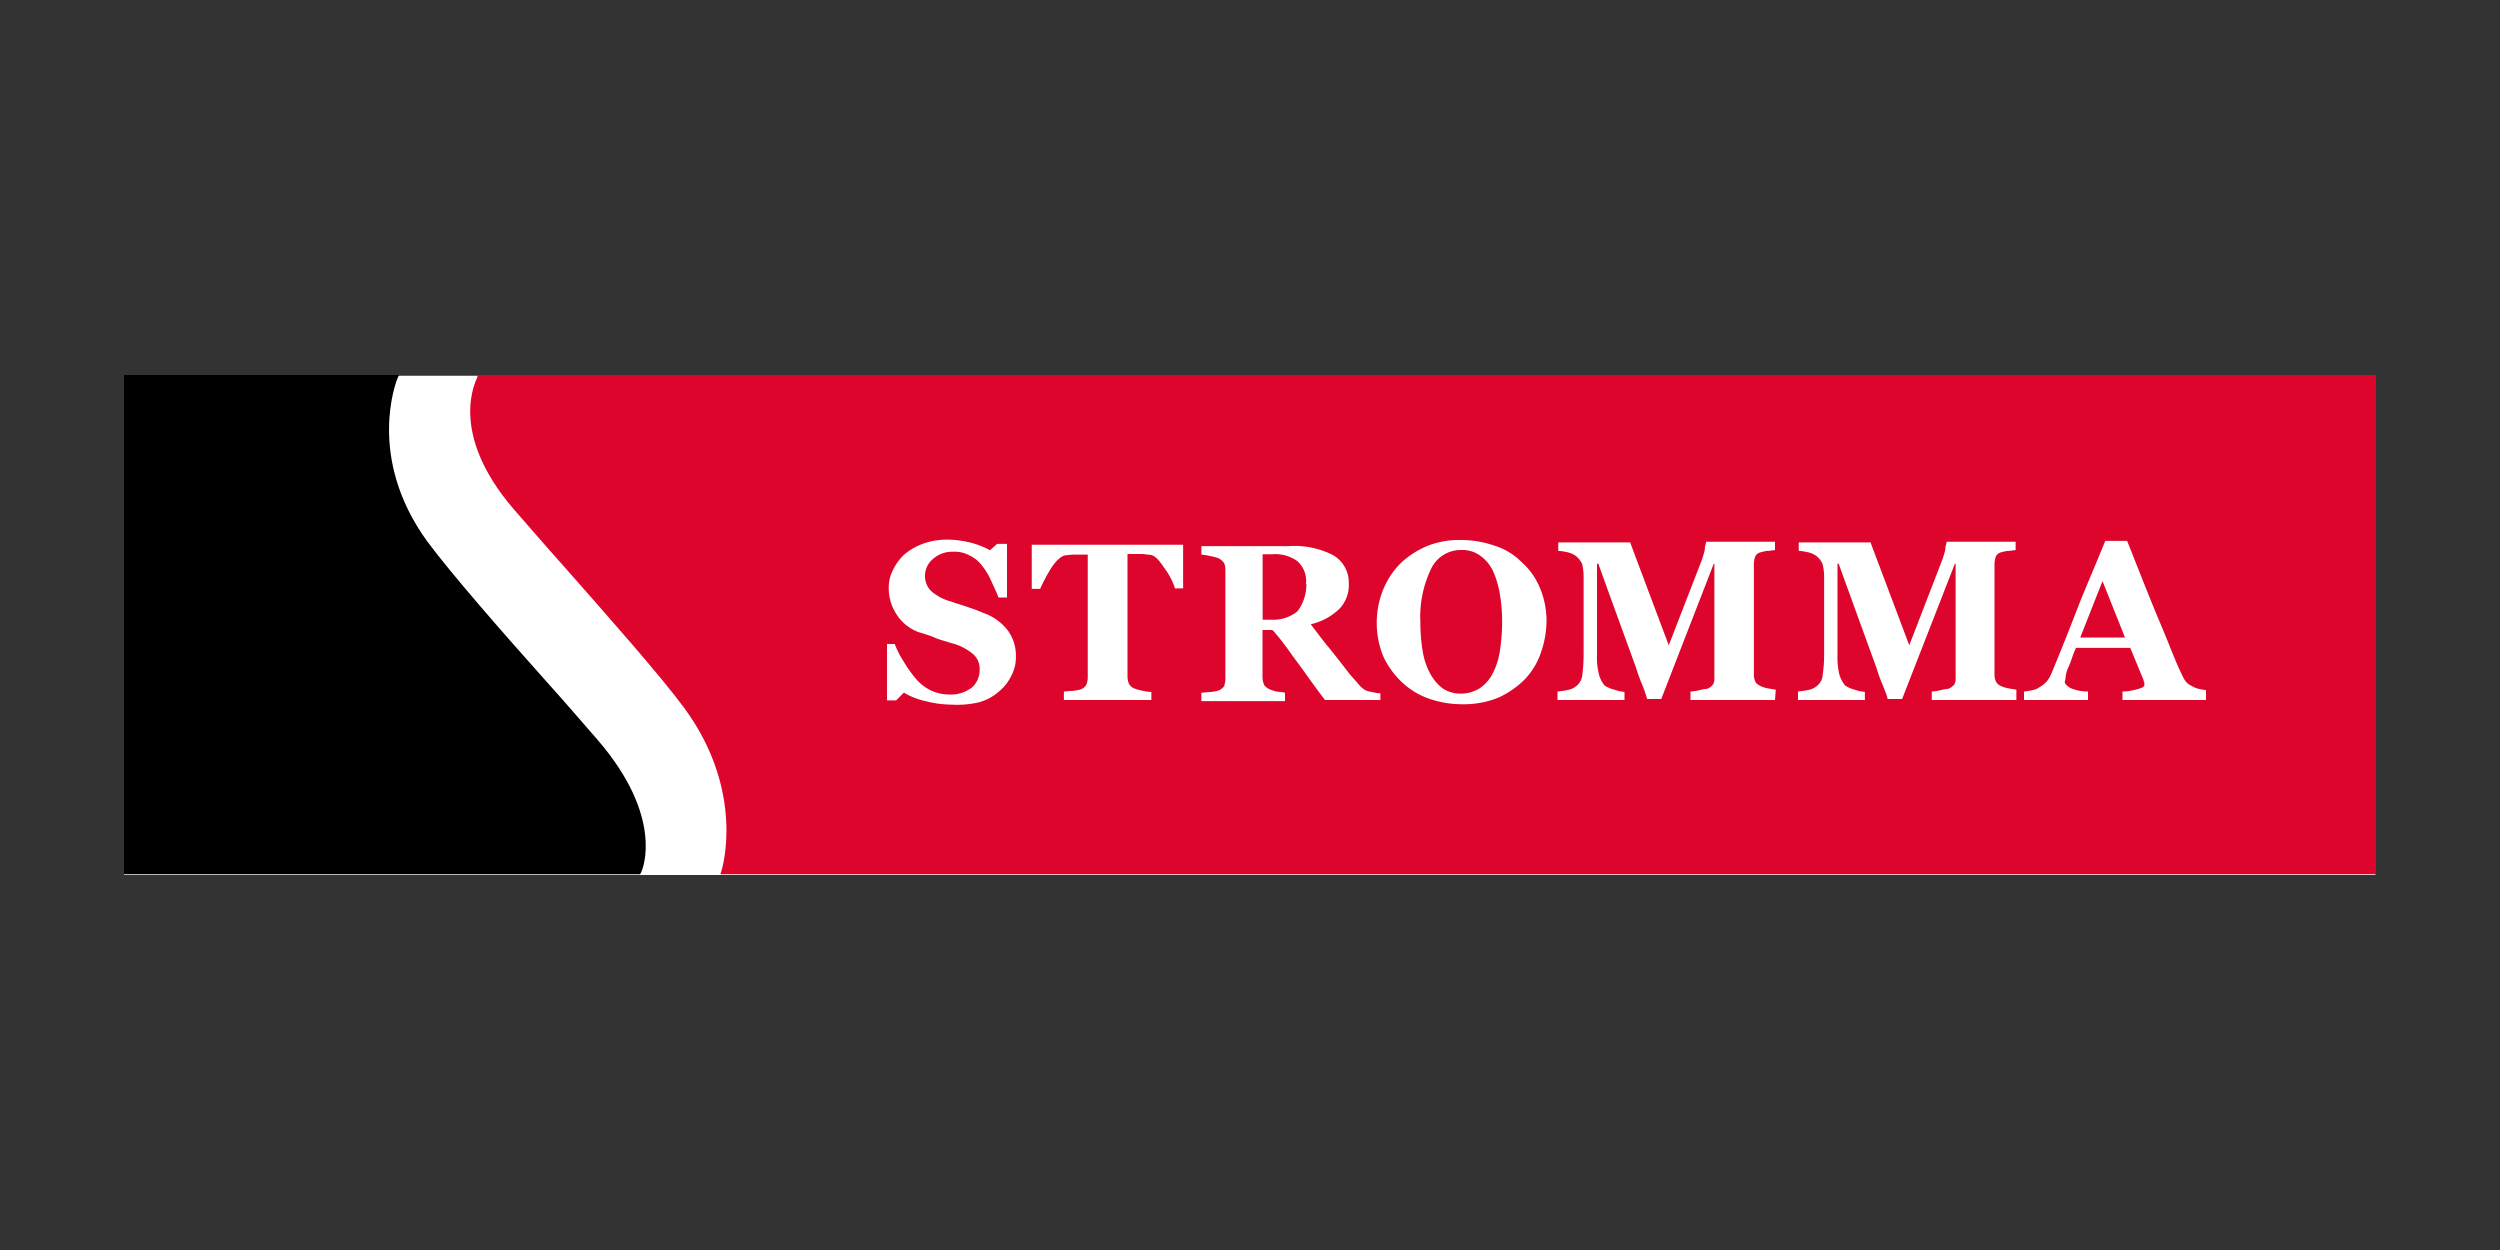 <svg id="Layer_1" data-name="Layer 1" xmlns="http://www.w3.org/2000/svg" viewBox="0 0 200 100"><rect x="0" y="0" width="200" height="100" fill="#333333" stroke="none"/><defs><style>.cls-1{fill:#fff;}.cls-2{fill:#dd052b;}</style></defs><title>Stromma</title><rect class="cls-1" x="9.92" y="30.06" width="180.11" height="39.94"/><path class="cls-2" d="M190.08,69.94H57.63l.12-.39c0-.06,1.91-6.2-3-12.9-1.91-2.59-6-7.21-9.63-11.33-1.46-1.63-2.82-3.21-4-4.56-5.35-6.2-3-10.37-2.93-10.59L38.2,30H190.08Z"/><path d="M51.21,69.94H9.92V30h22l-.17.39c0,.06-2.48,6.15,2.42,12.91,1.92,2.59,6,7.26,9.63,11.32,1.47,1.63,2.82,3.21,4,4.56,5.36,6.2,3.61,10.37,3.5,10.59Z"/><path class="cls-1" d="M76.11,56.37A8.51,8.51,0,0,1,74,56.08a5.73,5.73,0,0,1-1.69-.67l-.62.62h-.73V51.52h.62a7.12,7.12,0,0,0,.68,1.35,10.73,10.73,0,0,0,.9,1.3,3.9,3.9,0,0,0,1.18,1,3.51,3.51,0,0,0,1.58.39A2.74,2.74,0,0,0,77.75,55a1.86,1.86,0,0,0,.62-1.47,1.52,1.52,0,0,0-.57-1.24,4.28,4.28,0,0,0-1.69-.84c-.5-.17-1-.28-1.35-.45a10.94,10.94,0,0,0-1.18-.4,3.48,3.48,0,0,1-1.86-1.46A3.75,3.75,0,0,1,71.1,47a3,3,0,0,1,.34-1.4,4.22,4.22,0,0,1,.9-1.24,5.29,5.29,0,0,1,1.46-.85,5.7,5.7,0,0,1,2-.34,8,8,0,0,1,2,.28,6.86,6.86,0,0,1,1.4.57l.57-.51h.79V47.8h-.68c-.17-.45-.39-.9-.62-1.41a5.51,5.51,0,0,0-.73-1.18,2.71,2.71,0,0,0-1-.79,2.46,2.46,0,0,0-1.29-.28,2.29,2.29,0,0,0-1.58.56A1.74,1.74,0,0,0,74,46.06a1.67,1.67,0,0,0,.51,1.24,4,4,0,0,0,1.63.84c.45.17.9.28,1.35.45a12.66,12.66,0,0,1,1.19.45,4.21,4.21,0,0,1,1.91,1.35,3.39,3.39,0,0,1,.68,2.15,3.1,3.1,0,0,1-.39,1.57,3.64,3.64,0,0,1-1,1.24,4,4,0,0,1-1.63.85A7.78,7.78,0,0,1,76.11,56.37Z"/><path class="cls-1" d="M94.7,47.07H94a5.48,5.48,0,0,0-.9-1.69c-.4-.62-.79-1-1.13-1-.17,0-.39-.06-.68-.06H90.2v9.8a1.61,1.61,0,0,0,.11.57.81.81,0,0,0,.45.39,3,3,0,0,0,.62.17,3.6,3.6,0,0,0,.73.11V56h-7v-.68c.17,0,.39-.05.73-.05a4,4,0,0,0,.62-.12.81.81,0,0,0,.45-.39,1.59,1.59,0,0,0,.11-.56V44.37H85.92c-.29,0-.51.05-.68.05-.34.06-.73.4-1.13,1a13.61,13.61,0,0,0-.9,1.69h-.67V43.58H94.65v3.49Z"/><path class="cls-1" d="M110.48,56H106c-1-1.3-1.64-2.26-2.2-3s-1.13-1.64-2-2.6H101v3.78a1.59,1.59,0,0,0,.11.56c.06.17.23.28.45.4a3.3,3.3,0,0,0,.51.17c.22.05.56.05.73.11v.67H96.11v-.67c.17,0,.45-.06.74-.06a4,4,0,0,0,.61-.11,1.06,1.06,0,0,0,.46-.34,1.86,1.86,0,0,0,.11-.56V45.55a1.21,1.21,0,0,0-.11-.51,1.1,1.1,0,0,0-.46-.39,5.32,5.32,0,0,0-.67-.17,3.74,3.74,0,0,0-.68-.11v-.68h7a6.74,6.74,0,0,1,3.55.73,2.51,2.51,0,0,1,1.24,2.2,2.75,2.75,0,0,1-.74,2.08,4.84,4.84,0,0,1-2.3,1.24c.39.51.84,1.13,1.4,1.81s1.07,1.35,1.64,2.08c.17.23.45.51.73.85s.56.56.84.62c.12.05.29.05.51.11a1.8,1.8,0,0,0,.45.05V56Zm-6-9.3a2.15,2.15,0,0,0-.68-1.8,3,3,0,0,0-2-.56h-.79v5.24h.79a3,3,0,0,0,2-.68A3.56,3.56,0,0,0,104.51,46.73Z"/><path class="cls-1" d="M121.69,44.93a5.71,5.71,0,0,1,1.46,2,6.77,6.77,0,0,1,.57,2.7,7.87,7.87,0,0,1-.45,2.59,5.76,5.76,0,0,1-1.3,2.14,7.27,7.27,0,0,1-2.14,1.47,7.53,7.53,0,0,1-2.93.51,8.1,8.1,0,0,1-2.59-.45,6,6,0,0,1-2.14-1.3,6.74,6.74,0,0,1-1.47-2,6.89,6.89,0,0,1-.56-2.65,7.07,7.07,0,0,1,.51-2.76A6.36,6.36,0,0,1,112.11,45a7.09,7.09,0,0,1,2.14-1.35,6.88,6.88,0,0,1,2.65-.45,8.23,8.23,0,0,1,2.65.45A5.23,5.23,0,0,1,121.69,44.93Zm-2.25,8.9A5.67,5.67,0,0,0,120,52a14.71,14.71,0,0,0,.17-2.31,12.91,12.91,0,0,0-.17-2.09,7.35,7.35,0,0,0-.51-1.8,3.12,3.12,0,0,0-1-1.29A2.42,2.42,0,0,0,116.9,44a2.63,2.63,0,0,0-2.42,1.52,8.88,8.88,0,0,0-.85,4.28,13.74,13.74,0,0,0,.17,2.2,5.68,5.68,0,0,0,.57,1.8,3.73,3.73,0,0,0,1,1.24,2.56,2.56,0,0,0,1.52.45,2.85,2.85,0,0,0,1.52-.45A3.23,3.23,0,0,0,119.44,53.83Z"/><path class="cls-1" d="M142,56h-6.76v-.68a3.6,3.6,0,0,0,.73-.11,4.3,4.3,0,0,1,.62-.11,1.1,1.1,0,0,0,.45-.34.94.94,0,0,0,.11-.56V45.1h-.05L132.9,55.92h-1.13a10.31,10.31,0,0,0-.39-1.13c-.23-.56-.39-1-.51-1.41,0,0-3-8.23-3-8.28h-.11v7.27a5.47,5.47,0,0,0,.17,1.63,2.33,2.33,0,0,0,.45.85,2.68,2.68,0,0,0,.79.33,2.93,2.93,0,0,0,.79.17V56h-5.36v-.68a5.27,5.27,0,0,0,.74-.11,1.45,1.45,0,0,0,.78-.34,1.24,1.24,0,0,0,.46-.84,13.14,13.14,0,0,0,.11-1.69v-6.2a4.89,4.89,0,0,0-.11-1,1.7,1.7,0,0,0-.46-.62,1.75,1.75,0,0,0-.73-.34,4.32,4.32,0,0,0-.73-.11v-.68h5.75l3.09,8.23,2.6-6.7a9.28,9.28,0,0,0,.28-.91c0-.33.11-.56.11-.67H142v.67c-.17,0-.39.06-.56.06s-.4.06-.56.11a.61.61,0,0,0-.46.34,1.86,1.86,0,0,0-.11.56V54a1.25,1.25,0,0,0,.11.51c.06.17.23.28.46.39a2.22,2.22,0,0,0,.56.17c.28.06.45.06.62.11Z"/><path class="cls-1" d="M161.3,56h-6.76v-.68a3.6,3.6,0,0,0,.73-.11,4.08,4.08,0,0,1,.62-.11,1.18,1.18,0,0,0,.45-.34.94.94,0,0,0,.11-.56V45.1h-.06l-4.22,10.82H151c0-.17-.17-.57-.39-1.13a13.49,13.49,0,0,1-.51-1.41s-3-8.23-3-8.28H147v7.27a5.91,5.91,0,0,0,.16,1.63,2.49,2.49,0,0,0,.46.85,2.59,2.59,0,0,0,.78.33,3,3,0,0,0,.79.17V56h-5.35v-.68a5,5,0,0,0,.73-.11,1.48,1.48,0,0,0,.79-.34,1.19,1.19,0,0,0,.45-.84,11.28,11.28,0,0,0,.12-1.69v-6.2a4.18,4.18,0,0,0-.12-1,1.57,1.57,0,0,0-.45-.62,1.75,1.75,0,0,0-.73-.34,4.47,4.47,0,0,0-.73-.11v-.68h5.74l3.1,8.23,2.59-6.7a9,9,0,0,0,.29-.91c0-.33.11-.56.11-.67h5.52v.67c-.17,0-.39.06-.56.06s-.4.06-.57.11a.61.61,0,0,0-.45.34,1.86,1.86,0,0,0-.11.56V54a1.25,1.25,0,0,0,.11.51.81.81,0,0,0,.45.39,2.33,2.33,0,0,0,.57.17c.28.06.45.06.62.11V56Z"/><path class="cls-1" d="M176.62,56H169.8v-.68a4.24,4.24,0,0,0,1.13-.17c.45-.11.62-.22.62-.33v-.17c0-.06-.06-.12-.06-.23l-1.07-2.59h-4.34a6.71,6.71,0,0,0-.33.84,8.79,8.79,0,0,1-.34.85,2.65,2.65,0,0,0-.17.73,1,1,0,0,1-.06.28c0,.17.17.34.45.51a3.51,3.51,0,0,0,1.41.28V56h-5.12v-.68a3.79,3.79,0,0,0,.67-.11,1.21,1.21,0,0,0,.56-.23,2.35,2.35,0,0,0,.62-.5,2.91,2.91,0,0,0,.4-.74c.68-1.63,1.35-3.32,2-5s1.46-3.5,2.25-5.47h1.75c1.12,2.82,2,5.07,2.7,6.71s1.18,3,1.69,4a2.58,2.58,0,0,0,.28.51,1.22,1.22,0,0,0,.51.39,1.65,1.65,0,0,0,.56.23c.23.06.4.06.57.11V56ZM170,51l-1.8-4.51L166.42,51Z"/></svg>